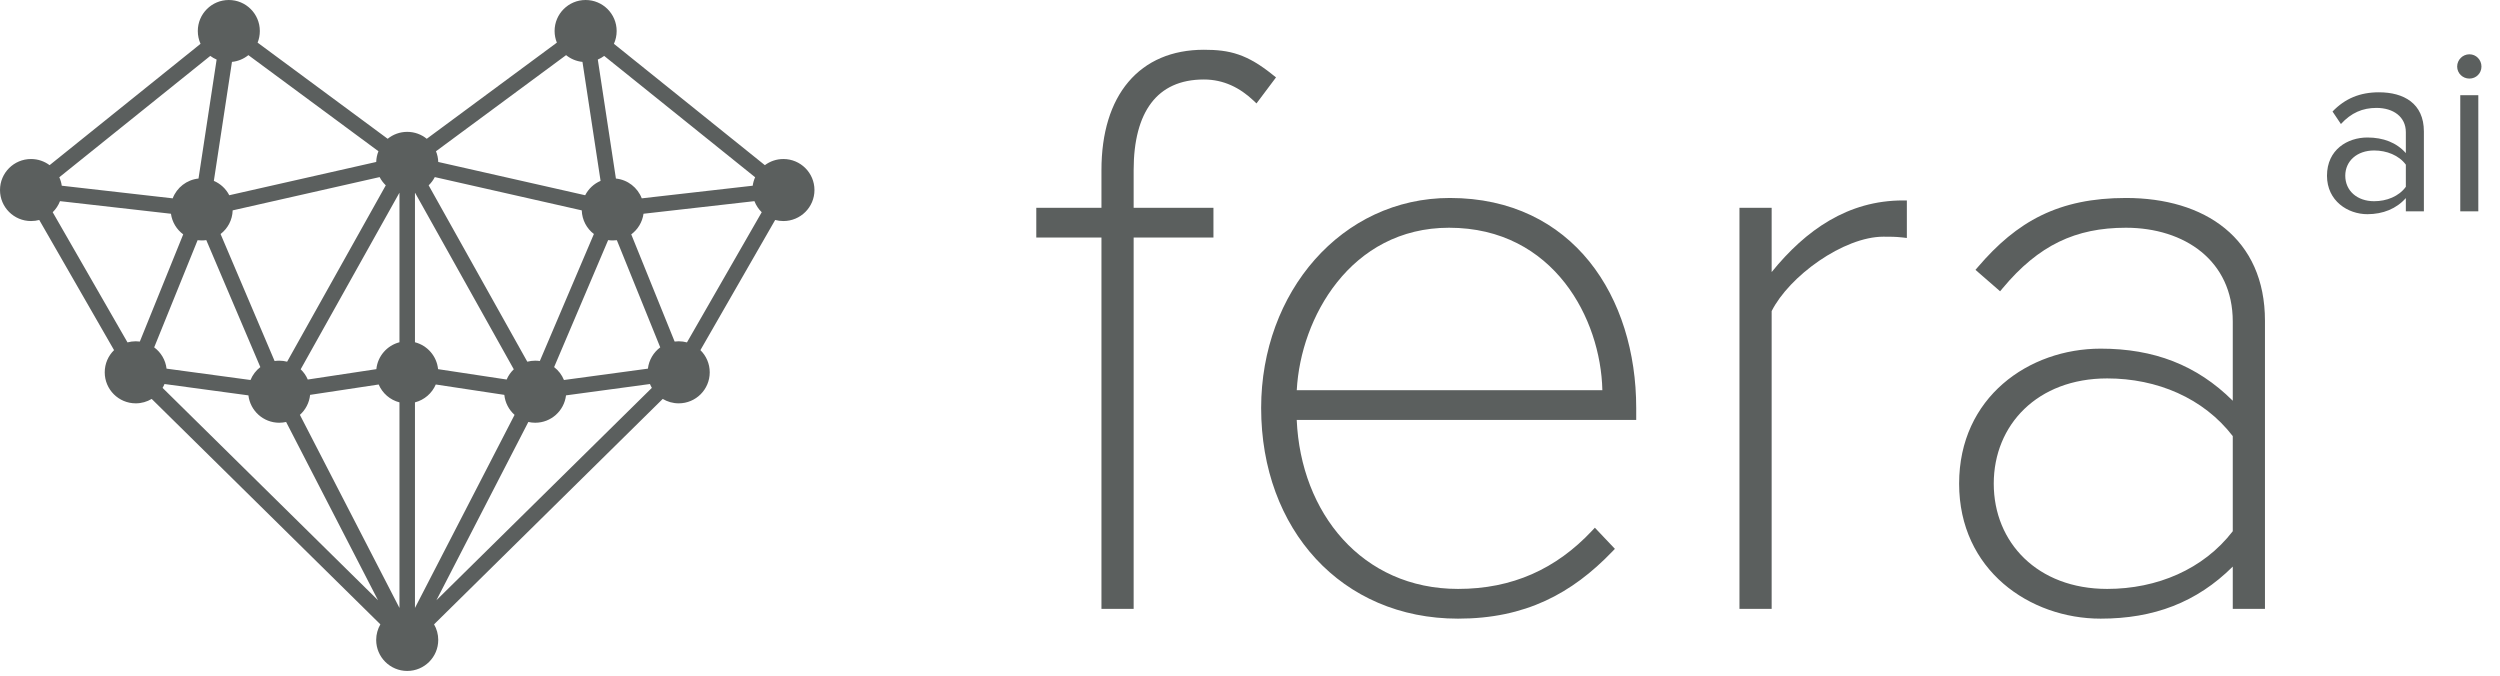 <svg width="74" height="20" viewBox="0 0 74 20" fill="none" xmlns="http://www.w3.org/2000/svg">
<g clip-path="url(#clip0_1209_1672)">
<path fill-rule="evenodd" clip-rule="evenodd" d="M7.625 1.262C7.668 1.156 7.691 1.04 7.691 0.918C7.691 0.411 7.28 0 6.773 0C6.266 0 5.855 0.411 5.855 0.918C5.855 1.053 5.884 1.181 5.936 1.297L1.468 4.889C1.314 4.774 1.124 4.707 0.918 4.707C0.411 4.707 0 5.118 0 5.625C0 6.132 0.411 6.543 0.918 6.543C1.003 6.543 1.085 6.532 1.162 6.511L3.376 10.364C3.205 10.531 3.1 10.763 3.1 11.021C3.1 11.528 3.511 11.939 4.018 11.939C4.191 11.939 4.352 11.891 4.49 11.808L11.259 18.481C11.181 18.616 11.135 18.774 11.135 18.942C11.135 19.449 11.547 19.86 12.054 19.86C12.561 19.86 12.972 19.449 12.972 18.942C12.972 18.774 12.927 18.616 12.848 18.481L19.617 11.808C19.755 11.891 19.917 11.939 20.09 11.939C20.597 11.939 21.008 11.528 21.008 11.021C21.008 10.763 20.902 10.531 20.732 10.364L22.945 6.511C23.023 6.532 23.105 6.543 23.189 6.543C23.696 6.543 24.108 6.132 24.108 5.625C24.108 5.118 23.696 4.707 23.189 4.707C22.983 4.707 22.793 4.774 22.64 4.889L18.172 1.297C18.224 1.181 18.253 1.053 18.253 0.918C18.253 0.411 17.842 0 17.334 0C16.827 0 16.416 0.411 16.416 0.918C16.416 1.04 16.44 1.156 16.483 1.262L12.632 4.108C12.475 3.98 12.273 3.903 12.054 3.903C11.834 3.903 11.633 3.98 11.475 4.108L7.625 1.262ZM6.866 1.832C7.049 1.814 7.216 1.741 7.352 1.632L11.202 4.477C11.162 4.576 11.139 4.682 11.136 4.794L6.786 5.779C6.689 5.589 6.527 5.438 6.33 5.354L6.866 1.832ZM6.224 1.655C6.282 1.698 6.345 1.734 6.412 1.763L5.876 5.285C5.526 5.321 5.233 5.553 5.112 5.871L1.828 5.497C1.816 5.409 1.791 5.325 1.755 5.247L6.224 1.655ZM1.56 6.282C1.654 6.19 1.728 6.078 1.776 5.954L5.06 6.327C5.095 6.576 5.23 6.794 5.423 6.937L4.139 10.11C4.099 10.105 4.059 10.102 4.018 10.102C3.933 10.102 3.852 10.114 3.774 10.135L1.56 6.282ZM4.93 10.912C4.9 10.655 4.763 10.43 4.564 10.282L5.849 7.11C5.888 7.115 5.929 7.117 5.969 7.117C6.016 7.117 6.062 7.114 6.106 7.107L7.706 10.866C7.578 10.965 7.477 11.096 7.415 11.248L4.93 10.912ZM4.812 11.481C4.834 11.445 4.853 11.407 4.869 11.367L7.353 11.703C7.407 12.159 7.795 12.513 8.265 12.513C8.335 12.513 8.404 12.505 8.469 12.49L11.19 17.768L4.812 11.481ZM8.877 12.28L11.824 17.995V11.91C11.546 11.839 11.319 11.64 11.209 11.381L9.179 11.688C9.155 11.923 9.043 12.131 8.877 12.28ZM9.11 11.234L11.14 10.927C11.179 10.541 11.457 10.226 11.824 10.131V5.711C11.823 5.711 11.821 5.71 11.82 5.71L8.9 10.931C8.989 11.016 9.061 11.119 9.11 11.234ZM8.499 10.706L11.419 5.486C11.346 5.415 11.284 5.333 11.237 5.242L6.887 6.227C6.879 6.512 6.74 6.765 6.529 6.927L8.128 10.686C8.173 10.68 8.219 10.676 8.265 10.676C8.346 10.676 8.425 10.687 8.499 10.706ZM12.283 5.711V10.131C12.65 10.226 12.928 10.541 12.967 10.927L14.997 11.234C15.046 11.119 15.118 11.016 15.208 10.931L12.288 5.71C12.286 5.71 12.285 5.711 12.283 5.711ZM12.283 11.91V17.995L15.231 12.28C15.064 12.131 14.952 11.923 14.928 11.688L12.899 11.381C12.788 11.64 12.561 11.839 12.283 11.91ZM12.905 4.477L16.756 1.632C16.891 1.741 17.058 1.814 17.241 1.832L17.777 5.354C17.58 5.438 17.419 5.589 17.321 5.779L12.972 4.794C12.969 4.682 12.945 4.576 12.905 4.477ZM18.231 5.285L17.695 1.763C17.763 1.734 17.826 1.698 17.884 1.655L22.352 5.247C22.317 5.325 22.292 5.409 22.28 5.497L18.996 5.871C18.874 5.553 18.582 5.321 18.231 5.285ZM19.048 6.327L22.331 5.954C22.379 6.078 22.453 6.19 22.547 6.282L20.334 10.135C20.256 10.114 20.174 10.102 20.09 10.102C20.049 10.102 20.008 10.105 19.969 10.11L18.685 6.937C18.878 6.794 19.013 6.576 19.048 6.327ZM18.259 7.11L19.543 10.282C19.345 10.43 19.208 10.655 19.178 10.912L16.693 11.248C16.631 11.096 16.53 10.965 16.402 10.866L18.001 7.107C18.046 7.114 18.091 7.117 18.138 7.117C18.179 7.117 18.219 7.115 18.259 7.11ZM16.754 11.703L19.239 11.367C19.255 11.407 19.274 11.445 19.295 11.481L12.917 17.768L15.639 12.49C15.704 12.505 15.772 12.513 15.842 12.513C16.313 12.513 16.7 12.159 16.754 11.703ZM17.579 6.927L15.979 10.686C15.934 10.68 15.889 10.676 15.842 10.676C15.761 10.676 15.683 10.687 15.608 10.706L12.688 5.486C12.762 5.415 12.823 5.333 12.87 5.242L17.22 6.227C17.229 6.512 17.367 6.765 17.579 6.927Z" fill="#5B5F5E"/>
<path d="M32.603 18.023H33.556V7.03H35.918V6.15H33.556V5.035C33.556 4.168 33.734 3.498 34.078 3.046C34.417 2.6 34.929 2.353 35.635 2.353C36.225 2.353 36.705 2.602 37.099 2.973L37.192 3.061L37.77 2.291L37.683 2.222C37.303 1.915 36.984 1.726 36.66 1.615C36.336 1.503 36.014 1.473 35.635 1.473C34.69 1.473 33.927 1.803 33.401 2.424C32.878 3.041 32.603 3.932 32.603 5.035V6.15H30.674V7.03H32.603V18.023Z" fill="#5B5F5E"/>
<path fill-rule="evenodd" clip-rule="evenodd" d="M47.725 16.325L47.801 16.246L47.208 15.62L47.125 15.709C46.061 16.843 44.765 17.432 43.158 17.432C40.311 17.432 38.502 15.176 38.383 12.43H48.432V12.075C48.432 10.439 47.968 8.887 47.045 7.741C46.118 6.593 44.735 5.86 42.917 5.86C39.707 5.86 37.33 8.65 37.33 12.075C37.33 15.673 39.712 18.312 43.158 18.312C45.147 18.312 46.525 17.573 47.725 16.325ZM46.322 8.375C47.044 9.299 47.406 10.481 47.43 11.55H38.384C38.443 10.459 38.844 9.277 39.575 8.358C40.33 7.408 41.438 6.741 42.893 6.741C44.446 6.741 45.577 7.422 46.322 8.375Z" fill="#5B5F5E"/>
<path d="M51.488 18.023H52.441V9.208C52.699 8.696 53.224 8.148 53.84 7.724C54.467 7.294 55.167 7.006 55.749 7.006C55.966 7.006 56.105 7.006 56.315 7.029L56.443 7.044V5.933H56.328C54.702 5.933 53.453 6.804 52.441 8.053V6.15H51.488V18.023Z" fill="#5B5F5E"/>
<path fill-rule="evenodd" clip-rule="evenodd" d="M66.09 18.023H67.043V9.495C67.043 8.283 66.603 7.369 65.859 6.76C65.118 6.154 64.089 5.86 62.927 5.86C61.936 5.86 61.129 6.032 60.423 6.375C59.718 6.719 59.121 7.231 58.548 7.902L58.474 7.988L59.203 8.622L59.278 8.532C59.813 7.89 60.355 7.444 60.946 7.157C61.536 6.871 62.181 6.741 62.927 6.741C63.798 6.741 64.59 6.988 65.162 7.456C65.731 7.922 66.09 8.612 66.09 9.519V11.862C65.022 10.8 63.749 10.32 62.179 10.32C60.058 10.32 57.99 11.755 57.99 14.316C57.99 16.878 60.083 18.312 62.179 18.312C63.749 18.312 65.022 17.833 66.09 16.771V18.023ZM62.372 17.432C61.338 17.432 60.499 17.086 59.92 16.527C59.341 15.968 59.015 15.191 59.015 14.316C59.015 13.442 59.341 12.665 59.92 12.106C60.499 11.547 61.338 11.201 62.372 11.201C63.848 11.201 65.222 11.781 66.09 12.909V15.724C65.222 16.852 63.848 17.432 62.372 17.432Z" fill="#5B5F5E"/>
<path d="M71.747 6.255V3.892C71.747 3.059 71.149 2.732 70.416 2.732C69.854 2.732 69.412 2.917 69.043 3.301L69.291 3.671C69.598 3.337 69.932 3.194 70.345 3.194C70.843 3.194 71.213 3.458 71.213 3.913V4.532C70.936 4.219 70.544 4.07 70.074 4.07C69.491 4.07 68.879 4.426 68.879 5.201C68.879 5.949 69.498 6.34 70.074 6.34C70.537 6.34 70.936 6.177 71.213 5.863V6.255H71.747ZM70.274 5.956C69.768 5.956 69.42 5.643 69.42 5.201C69.42 4.767 69.768 4.454 70.274 4.454C70.644 4.454 71.007 4.596 71.213 4.874V5.529C71.007 5.814 70.644 5.956 70.274 5.956Z" fill="#5B5F5E"/>
<path d="M73.095 2.326C73.294 2.326 73.451 2.169 73.451 1.97C73.451 1.771 73.294 1.607 73.095 1.607C72.895 1.607 72.732 1.771 72.732 1.97C72.732 2.169 72.895 2.326 73.095 2.326ZM73.358 6.255V2.817H72.824V6.255H73.358Z" fill="#5B5F5E"/>
</g>
<defs>
<clipPath id="clip0_1209_1672">
<rect width="73.529" height="20" fill="white"/>
</clipPath>
</defs>
</svg>
